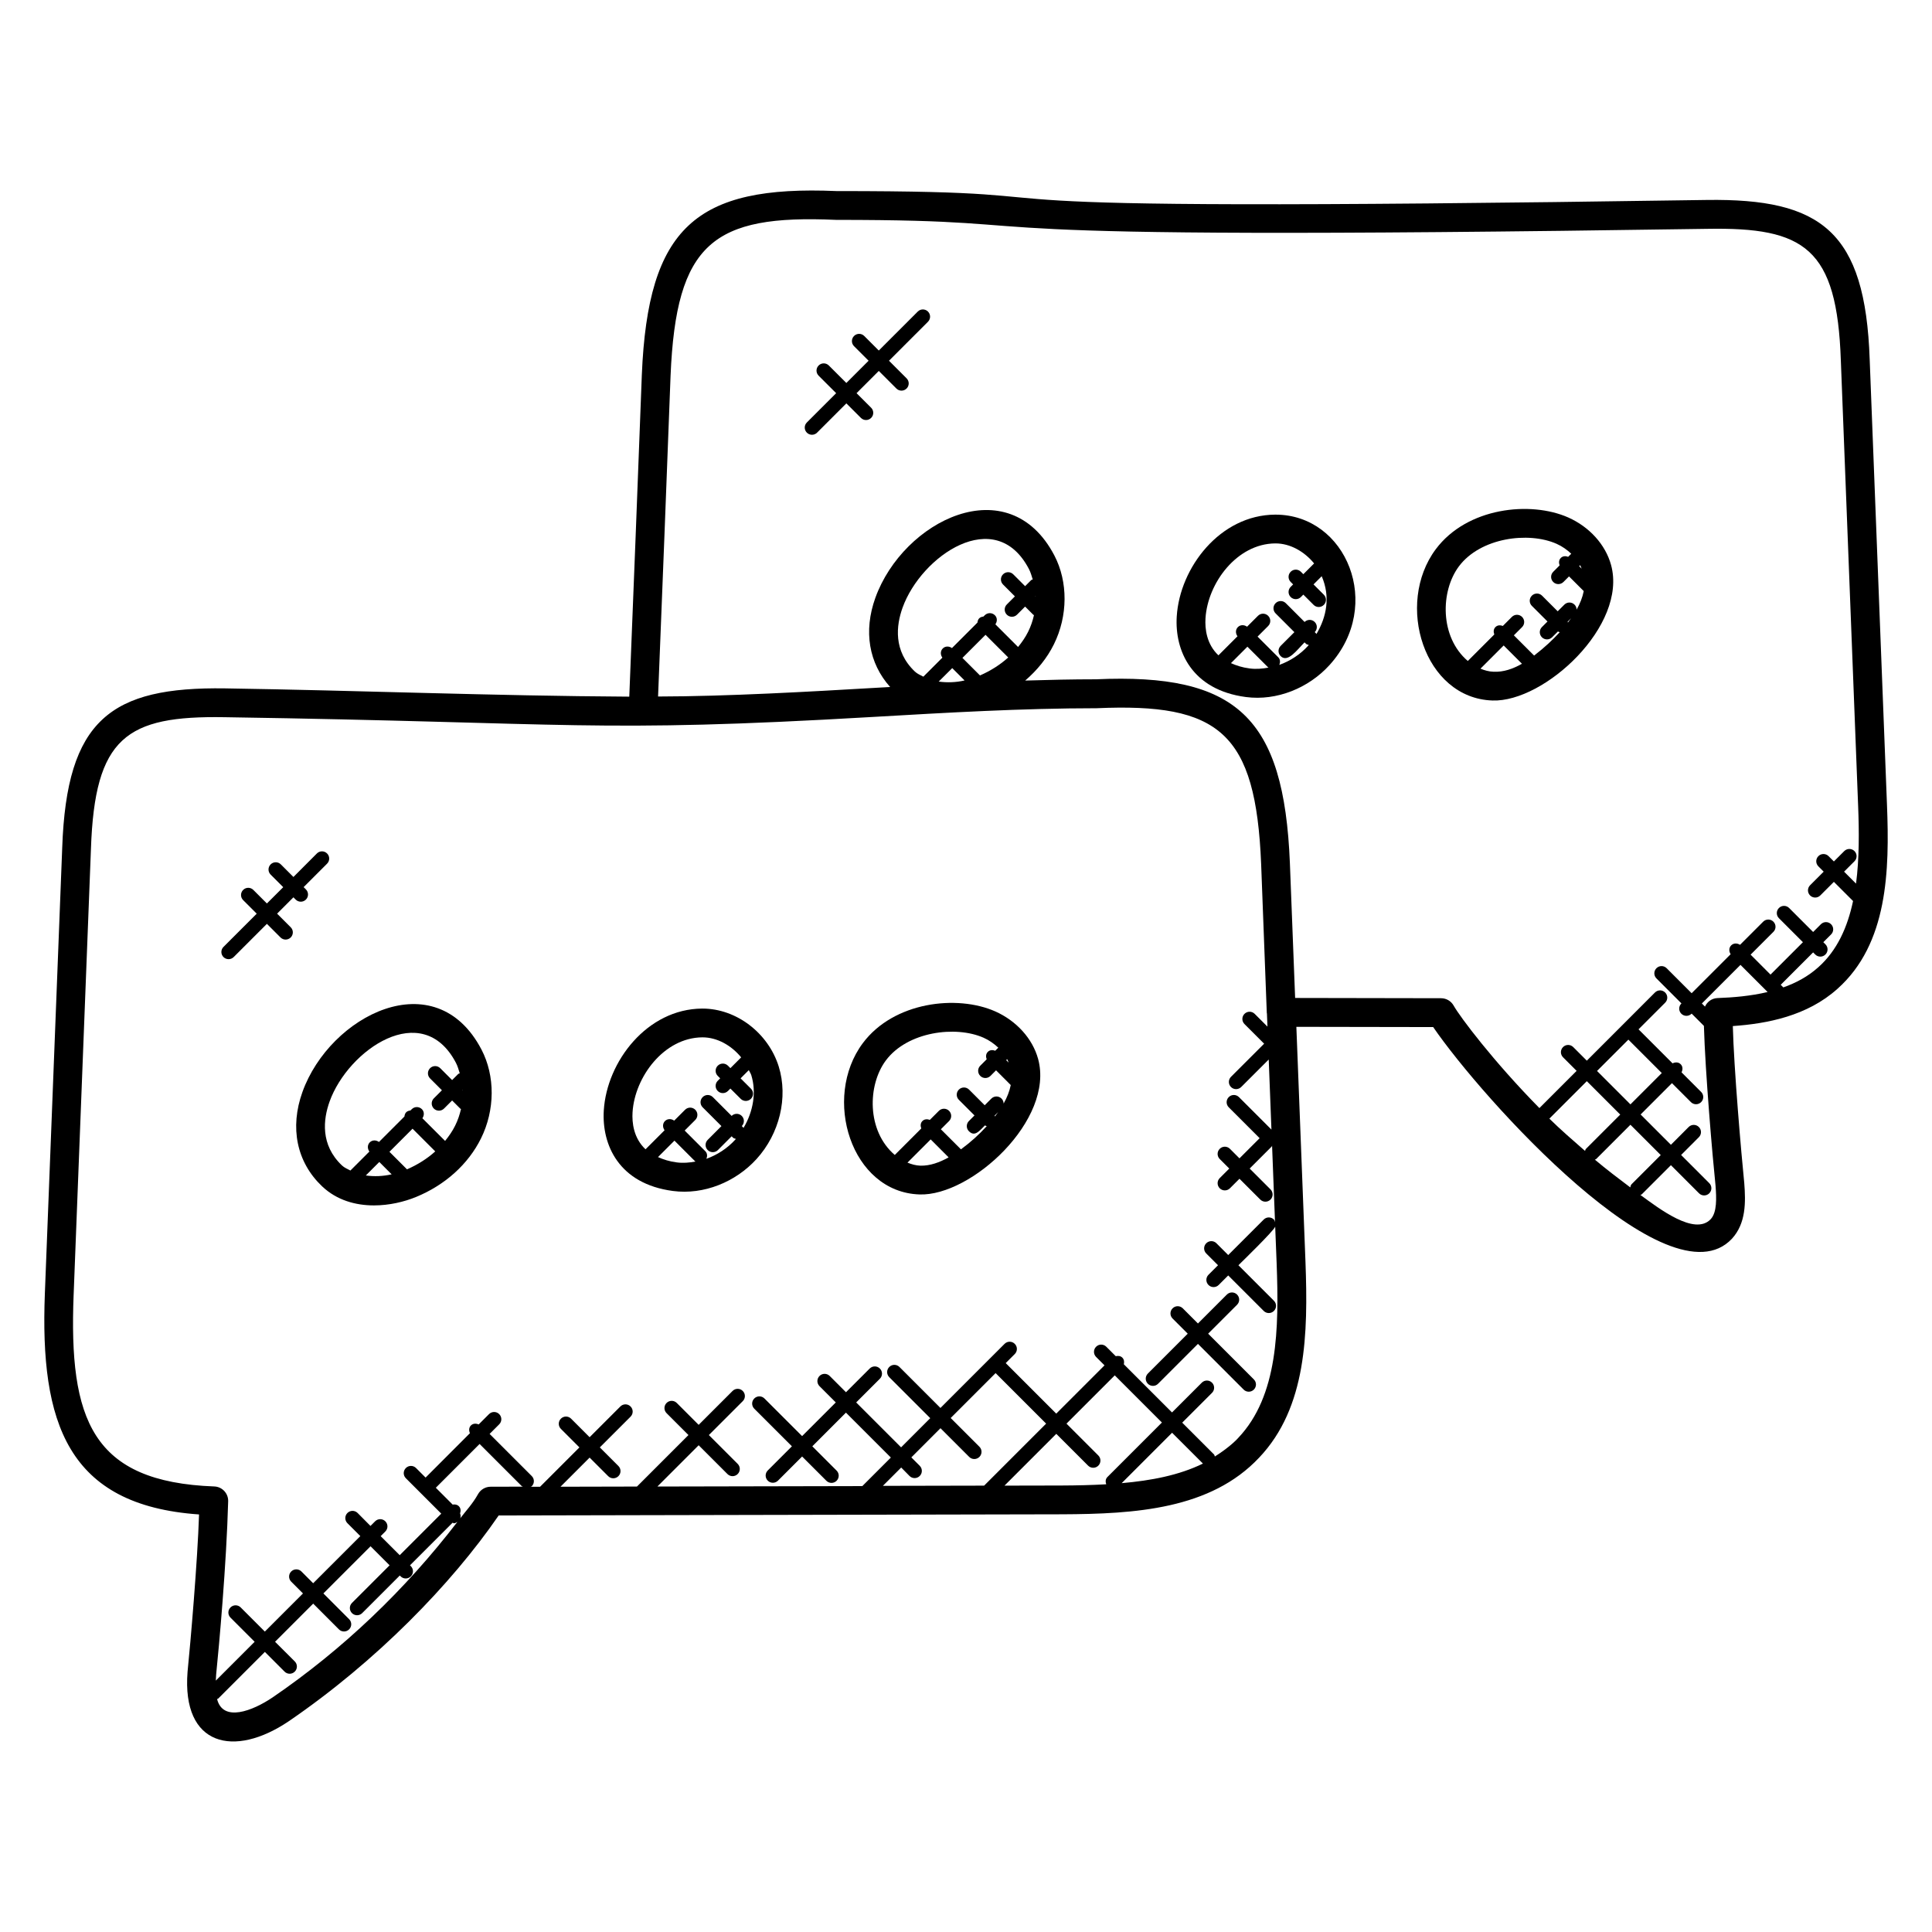 <?xml version="1.0" encoding="UTF-8"?>
<!-- Uploaded to: SVG Repo, www.svgrepo.com, Generator: SVG Repo Mixer Tools -->
<svg fill="#000000" width="800px" height="800px" version="1.1" viewBox="144 144 512 512" xmlns="http://www.w3.org/2000/svg">
 <g>
  <path d="m196.75 545.35c-0.406 12.48-2.273 34.066-3.047 41.703-1.551 19.77 12.41 22.84 26.824 13.09 23.168-15.832 43.098-36.305 55.625-54.527l149.3-0.312c19.375-0.082 39.367-1.312 52.25-15.031 12.586-13.266 12.961-32.855 12.266-51.793l-2.418-62.359 36.258 0.062c12.879 18.809 62.449 73.93 79.168 56.098 3.762-4.098 3.664-9.711 3.273-14.754-0.777-7.641-2.754-30.457-3.031-41.609 9.113-0.633 19.695-2.664 27.719-9.863 13.406-11.93 13.809-31.391 13.137-48.688l-4.586-118.11c-1.168-33.953-12.816-42.688-43.168-42.266-235.34 3.566-145.11-2.356-230.55-2.356h-0.09c-37.32-1.602-49.961 9.664-51.586 48.664-1.062 28.41-2.191 56.898-3.328 85.32-36.273-0.207-71.367-1.641-107.11-2.191-30.25-0.441-42 8.246-43.168 42.25l-4.598 118.11c-1.328 34.273 5.961 56.137 40.863 58.555zm19.48 48.488c-5.289 3.57-13.145 6.641-14.703 0.426 0.09-0.07 0.223-0.039 0.305-0.129l12.359-12.359 5.223 5.223c0.742 0.742 1.945 0.75 2.703 0 0.75-0.75 0.75-1.953 0-2.703l-5.223-5.215 10.105-10.105 6.816 6.824c0.742 0.742 1.945 0.75 2.703 0 0.75-0.75 0.75-1.953 0-2.703l-6.816-6.824 12.496-12.496 5.047 5.047-9.969 9.969c-0.75 0.75-0.75 1.953 0 2.703 0.742 0.742 1.945 0.75 2.703 0l9.969-9.969 0.223 0.223c0.742 0.742 1.945 0.75 2.703 0 0.75-0.75 0.75-1.953 0-2.703l-0.223-0.223 11.289-11.289c0.129 0.031 0.238 0.152 0.367 0.152 0.336 0 0.625-0.207 0.918-0.383-13.852 18-30.242 33.711-48.996 46.535zm57.793-55.84c-1.383 0-2.648 0.75-3.328 1.945-1.449 2.617-3.336 4.586-4.734 6.426 0.16-0.441 0.145-0.855-0.039-1.289 0.223-0.664 0.207-1.391-0.32-1.914-0.457-0.457-1.055-0.535-1.641-0.434l-4.465-4.465 11.602-11.602 11.168 11.168c0.09 0.09 0.238 0.07 0.344 0.145zm111.01-2.848c0.742 0.742 1.945 0.75 2.703 0 0.75-0.75 0.75-1.953 0-2.703l-2.223-2.223 7.727-7.734 7.609 7.609c0.742 0.742 1.945 0.75 2.703 0 0.75-0.75 0.75-1.953 0-2.703l-7.609-7.609 11.902-11.902 13.391 13.391-16.434 16.434-26.832 0.055 4.856-4.856zm40.391 2.527-15.223 0.031 13.727-13.727 8.434 8.434c0.742 0.742 1.945 0.75 2.703 0 0.75-0.75 0.75-1.953 0-2.703l-8.434-8.434 12.793-12.793 12.496 12.496-14.441 14.441c-0.535 0.535-0.551 1.258-0.32 1.93-3.887 0.219-7.82 0.309-11.734 0.324zm29.191-13.984 8.176 8.168c-6.312 3.098-13.742 4.512-21.535 5.191zm99.98-83.242 9.93-9.93 8.855 8.855-9.105 9.105c-0.145 0.145-0.129 0.352-0.223 0.527-3.203-2.797-6.418-5.582-9.457-8.559zm20.941-20.941 8.855 8.855-8.305 8.305-8.855-8.855zm0.504 39.16c-3.184-2.391-6.352-4.801-9.391-7.359 0.098-0.07 0.238-0.047 0.328-0.137l9.105-9.105 8.031 8.031-7.727 7.727c-0.234 0.234-0.266 0.555-0.348 0.844zm23.105-50.172c-1.496 0.055-2.727 0.984-3.305 2.258l-0.824-0.824 10.23-10.23 7.191 7.191c-4.531 1.078-9.164 1.453-13.293 1.605zm-233.64-206.23c70.234 0 7.742 5.746 230.92 2.375 25.832-0.457 34.402 5.07 35.418 34.906l4.586 118.12c0.266 6.754 0.305 13.832-0.559 20.496l-3.168-3.168 2.75-2.75c0.75-0.75 0.75-1.953 0-2.703-0.742-0.742-1.945-0.75-2.703 0l-2.75 2.75-1.406-1.406c-0.75-0.75-1.953-0.75-2.703 0s-0.75 1.953 0 2.703l1.406 1.406-3.602 3.602c-0.75 0.75-0.75 1.953 0 2.703 0.742 0.742 1.945 0.75 2.703 0l3.602-3.602 5.082 5.082c-1.457 6.871-4.168 13.07-9.238 17.578-0.008 0-0.016 0.008-0.016 0.008-2.703 2.426-5.871 4.113-9.223 5.305l-0.703-0.703c0.008-0.008 0.031-0.008 0.039-0.016l8.559-8.559 0.559 0.559c0.742 0.742 1.945 0.75 2.703 0 0.75-0.75 0.75-1.953 0-2.703l-0.559-0.559 2.055-2.055c0.75-0.75 0.75-1.953 0-2.703s-1.953-0.75-2.703 0l-2.055 2.055-6.359-6.359c-0.75-0.75-1.953-0.75-2.703 0s-0.75 1.953 0 2.703l6.359 6.359-8.559 8.559c-0.008 0.008-0.008 0.031-0.016 0.039l-5.289-5.297 6.039-6.039c0.75-0.75 0.75-1.953 0-2.703s-1.953-0.75-2.703 0l-6.137 6.137c-0.742-0.473-1.695-0.504-2.344 0.145-0.648 0.648-0.625 1.602-0.145 2.344l-10.336 10.336-6.625-6.625c-0.75-0.75-1.953-0.75-2.703 0s-0.75 1.953 0 2.703l6.625 6.625-0.031 0.031c-0.75 0.75-0.75 1.953 0 2.703 0.742 0.742 1.945 0.75 2.703 0l0.031-0.031 3.25 3.25c0.352 12.391 2.289 34.711 3.082 42.344 0.258 3.344 0.398 7.062-1.273 8.871-4.231 4.519-13.711-2.824-18.648-6.418 0.113-0.078 0.258-0.055 0.367-0.152l7.727-7.727 7.457 7.457c0.742 0.742 1.945 0.75 2.703 0 0.75-0.75 0.75-1.953 0-2.703l-7.457-7.457 4.703-4.711c0.75-0.75 0.75-1.953 0-2.703s-1.953-0.75-2.703 0l-4.703 4.711-8.031-8.031 8.305-8.305 5.031 5.031c0.742 0.742 1.945 0.75 2.703 0 0.75-0.75 0.75-1.953 0-2.703l-5.191-5.191c0.352-0.711 0.367-1.559-0.23-2.152-0.594-0.594-1.434-0.582-2.152-0.23l-9.016-9.016 7.055-7.055c0.75-0.75 0.75-1.953 0-2.703s-1.953-0.75-2.703 0l-8.398 8.406-9.656 9.656-3.602-3.602c-0.75-0.75-1.953-0.75-2.703 0s-0.75 1.953 0 2.703l3.602 3.602-9.863 9.863c-12.152-12.344-21.047-24.16-22.727-27.16-0.68-1.207-1.953-1.953-3.336-1.953l-38.672-0.07-1.391-35.801c-1.586-38.562-14.031-50.32-51.41-48.648-6.238 0-12.488 0.145-18.738 0.336 3.176-2.734 5.801-5.953 7.602-9.594 3.734-7.527 3.785-16.559 0.129-23.566-12.152-23.191-40.074-9.215-47.434 11.223-3.191 8.863-1.719 17.352 3.914 23.641-1.586 0.09-3.207 0.184-4.785 0.273-15.84 0.922-38.312 2.223-56.715 2.25 1.129-28.328 2.258-56.715 3.312-85.016 1.473-35.219 11.297-42.746 43.793-41.301zm52.945 99.859-0.082-0.082 0.07-0.07c-0.004 0.047 0.004 0.102 0.012 0.152zm-1.168-4.402-1.617 1.617-3.144-3.144c-0.754-0.754-1.961-0.742-2.703 0-0.75 0.75-0.75 1.953 0 2.703l3.144 3.144-2.144 2.144c-0.75 0.75-0.75 1.953 0 2.703 0.742 0.742 1.945 0.75 2.703 0l2.144-2.144 2.176 2.176c0.047 0.047 0.121 0.031 0.176 0.078-0.344 1.512-0.84 3-1.551 4.418-0.703 1.418-1.625 2.762-2.664 4.039l-6.016-6.008c0.52-0.742 0.543-1.742-0.121-2.398-0.75-0.75-1.953-0.75-2.703 0l-0.336 0.336c-0.406 0.055-0.816 0.16-1.129 0.473s-0.414 0.727-0.465 1.129l-6.754 6.754c-0.75-0.543-1.762-0.566-2.434 0.105s-0.648 1.688-0.105 2.434l-5.039 5.039c-0.77-0.414-1.594-0.734-2.246-1.352-5.762-5.473-4.953-12.23-3.266-16.93 4.945-13.754 24.602-27.266 33.48-10.258 0.457 0.871 0.727 1.832 1.016 2.785-0.129 0.062-0.297 0.047-0.402 0.156zm-20.93 23.328 3.273 3.273c-2.273 0.527-4.602 0.609-6.856 0.297zm8.824-8.824 6.016 6.008c-2.152 1.938-4.703 3.551-7.488 4.762l-4.648-4.648zm-241.66 174.87 4.586-118.14c1.008-29.602 9.367-35.328 35.418-34.895 93.449 1.414 97.355 4.273 172.05-0.082 19.297-1.121 39.258-2.289 59.039-2.297 32.504-1.441 42.184 6.367 43.609 41.312l1.496 39.449c0 0.062 0.039 0.105 0.039 0.168l0.137 3.449-3.383-3.383c-0.742-0.742-1.945-0.754-2.703 0-0.75 0.75-0.75 1.953 0 2.703l5.207 5.207-8.785 8.777c-0.75 0.75-0.75 1.953 0 2.703 0.754 0.754 1.961 0.734 2.703 0l7.297-7.289 0.719 18.57-8.609-8.609c-0.75-0.75-1.953-0.75-2.703 0s-0.75 1.953 0 2.703l8.184 8.184-5.344 5.344-2.527-2.527c-0.75-0.75-1.953-0.75-2.703 0s-0.75 1.953 0 2.703l2.527 2.527-2.527 2.527c-0.75 0.75-0.75 1.953 0 2.703 0.742 0.742 1.945 0.75 2.703 0l2.527-2.527 5.519 5.519c0.742 0.742 1.945 0.75 2.703 0 0.75-0.75 0.75-1.953 0-2.703l-5.519-5.519 5.84-5.84c0.07-0.07 0.047-0.168 0.098-0.246l0.785 20.328c-0.09-0.25-0.098-0.527-0.297-0.727-0.75-0.75-1.953-0.75-2.703 0l-9.406 9.406-3.121-3.121c-0.75-0.75-1.953-0.75-2.703 0s-0.75 1.953 0 2.703l3.121 3.121-2.527 2.527c-0.75 0.75-0.75 1.953 0 2.703 0.742 0.742 1.945 0.75 2.703 0l2.527-2.527 9.406 9.406c0.742 0.742 1.945 0.75 2.703 0 0.75-0.75 0.75-1.953 0-2.703l-9.406-9.406c0.801-0.801 9.418-9.145 9.746-10.238l0.383 9.742c0.641 17.305 0.383 35.129-10.176 46.25 0 0-1.91 2.238-6.199 4.93-0.09-0.184-0.078-0.398-0.23-0.551l-8.418-8.418 7.894-7.894c0.75-0.75 0.75-1.953 0-2.703s-1.953-0.75-2.703 0l-7.894 7.894-12.77-12.77c0.145-0.617 0.09-1.266-0.391-1.75-0.48-0.48-1.129-0.535-1.75-0.391l-2.504-2.504c-0.75-0.75-1.953-0.75-2.703 0s-0.75 1.953 0 2.703l2.231 2.231-12.793 12.793-13.391-13.391 2.398-2.398c0.75-0.75 0.75-1.953 0-2.703s-1.953-0.75-2.703 0l-16.992 16.992-10.863-10.863c-0.75-0.75-1.953-0.75-2.703 0s-0.75 1.953 0 2.703l10.863 10.863-7.727 7.734-11.902-11.902 6.281-6.281c0.75-0.75 0.75-1.953 0-2.703s-1.953-0.75-2.703 0l-6.281 6.281-4.312-4.312c-0.75-0.75-1.953-0.75-2.703 0s-0.75 1.953 0 2.703l4.312 4.312-8.922 8.922-9.977-9.969c-0.75-0.75-1.953-0.75-2.703 0s-0.75 1.953 0 2.703l9.977 9.969-6.398 6.398c-0.75 0.75-0.75 1.953 0 2.703 0.742 0.742 1.945 0.75 2.703 0l6.398-6.398 6.434 6.434c0.742 0.742 1.945 0.75 2.703 0 0.75-0.75 0.75-1.953 0-2.703l-6.434-6.434 8.914-8.922 11.902 11.902-7.566 7.566-54.305 0.113 10.938-10.938 7.633 7.633c0.742 0.742 1.945 0.75 2.703 0 0.75-0.75 0.75-1.953 0-2.703l-7.633-7.633 8.984-8.984c0.75-0.75 0.75-1.953 0-2.703s-1.953-0.75-2.703 0l-8.984 8.984-5.801-5.801c-0.75-0.75-1.953-0.75-2.703 0s-0.75 1.953 0 2.703l5.801 5.801-13.648 13.648-20.266 0.047 7.719-7.719 4.922 4.922c0.742 0.742 1.945 0.75 2.703 0 0.75-0.75 0.75-1.953 0-2.703l-4.922-4.922 8.145-8.145c0.75-0.75 0.75-1.953 0-2.703s-1.953-0.75-2.703 0l-8.145 8.145-4.91-4.91c-0.75-0.75-1.953-0.75-2.703 0s-0.75 1.953 0 2.703l4.91 4.91-10.426 10.426-2.543 0.008c0.105-0.07 0.246-0.047 0.336-0.137 0.75-0.75 0.75-1.953 0-2.703l-11.168-11.168 2.543-2.543c0.75-0.75 0.75-1.953 0-2.703s-1.953-0.75-2.703 0l-2.734 2.734c-0.695-0.297-1.488-0.297-2.055 0.266-0.566 0.566-0.566 1.359-0.266 2.055l-11.75 11.762-2.527-2.527c-0.75-0.75-1.953-0.75-2.703 0s-0.75 1.953 0 2.703l9.383 9.383-11.008 11.008-5.047-5.047 1.23-1.23c0.75-0.75 0.75-1.953 0-2.703s-1.953-0.75-2.703 0l-1.23 1.23-3.406-3.43c-0.75-0.75-1.953-0.75-2.703 0s-0.75 1.953 0 2.703l3.418 3.418-12.496 12.496-3.113-3.121c-0.742-0.742-1.945-0.75-2.703 0-0.75 0.75-0.75 1.953 0 2.703l3.113 3.121-10.105 10.105-6.398-6.398c-0.75-0.75-1.953-0.75-2.703 0s-0.75 1.953 0 2.703l6.398 6.398-10.289 10.289c0.031-0.543 0.055-1.09 0.09-1.625 0.785-7.633 2.734-29.305 3.184-45.879 0.07-2.098-1.574-3.863-3.672-3.945-32.441-1.203-38.578-17.652-37.281-50.836z"/>
  <path d="m229.36 458.39c3.887 3.688 8.871 5.055 13.746 5.055 4.039 0 8.008-0.938 11.207-2.258 7.688-3.176 13.777-8.68 17.152-15.488 3.734-7.527 3.785-16.559 0.129-23.566-12.215-23.312-40.145-9.047-47.434 11.223-3.426 9.516-1.531 18.645 5.199 25.035zm11.582-2.879 3.574-3.574 3.273 3.273c-2.277 0.523-4.598 0.613-6.848 0.301zm10.914-1.625-4.648-4.648 6.121-6.121 6.016 6.016c-2.144 1.938-4.695 3.539-7.488 4.754zm14.746-20.871-0.082-0.082 0.07-0.07c0 0.055 0.012 0.102 0.012 0.152zm-35.258 2.902c4.93-13.719 24.566-27.273 33.48-10.266 0.457 0.879 0.727 1.84 1.016 2.793-0.129 0.078-0.297 0.055-0.406 0.168l-1.617 1.617-3.144-3.144c-0.754-0.75-1.961-0.742-2.703 0-0.75 0.75-0.75 1.953 0 2.703l3.144 3.144-2.144 2.144c-0.75 0.75-0.75 1.953 0 2.703 0.742 0.742 1.945 0.75 2.703 0l2.144-2.144 2.176 2.176c0.047 0.047 0.121 0.031 0.176 0.078-0.344 1.512-0.84 3-1.551 4.418-0.703 1.426-1.625 2.762-2.664 4.047l-6.016-6.008c0.512-0.742 0.535-1.734-0.121-2.398-0.75-0.75-1.953-0.75-2.703 0l-0.336 0.336c-0.406 0.055-0.816 0.16-1.129 0.473s-0.418 0.727-0.473 1.129l-6.746 6.746c-0.75-0.543-1.762-0.566-2.434 0.105-0.672 0.672-0.648 1.695-0.105 2.434l-5.031 5.031c-0.77-0.414-1.602-0.734-2.246-1.352-5.766-5.469-4.957-12.23-3.269-16.934z"/>
  <path d="m322.33 459.62c8.207 1.078 16.617-2.375 22.16-8.465 6.106-6.711 8.418-16.328 5.887-24.504-2.777-8.914-11.258-15.367-20.191-15.367h-0.113c-14.586 0.09-25.258 14.023-26.062 26.984-0.559 9.074 3.945 19.457 18.32 21.352zm1-7.574c-1.992-0.258-3.566-0.785-4.953-1.406l4.359-4.359 5.481 5.481c0.031 0.031 0.082 0.023 0.121 0.055-1.664 0.316-3.352 0.453-5.008 0.23zm-11.695-13.305c0.582-9.328 8.32-19.762 18.488-19.832h0.07c3.863 0 7.633 2.137 10.223 5.305l-2.856 2.856-0.648-0.648c-0.754-0.754-1.953-0.742-2.703 0-0.75 0.75-0.75 1.953 0 2.703l0.648 0.648-0.648 0.648c-0.75 0.75-0.75 1.953 0 2.703 0.742 0.742 1.945 0.75 2.703 0l0.648-0.648 2.734 2.727c0.734 0.734 1.945 0.754 2.703 0 0.75-0.75 0.75-1.953 0-2.703l-2.734-2.727 2.176-2.176c0.199 0.449 0.512 0.848 0.656 1.32 1.406 4.512 0.527 9.68-2.07 14.016-0.031-0.039-0.016-0.09-0.055-0.129l-0.383-0.383c0.734-0.75 0.734-1.945-0.008-2.688-0.75-0.75-1.945-0.734-2.688-0.008l-4.977-4.977c-0.75-0.75-1.953-0.75-2.703 0s-0.75 1.953 0 2.703l4.977 4.977-3.641 3.648c-0.75 0.75-0.75 1.953 0 2.703 0.734 0.734 1.945 0.754 2.703 0l3.641-3.648 0.375 0.375c0.199 0.199 0.48 0.215 0.734 0.305-0.062 0.07-0.09 0.145-0.152 0.215-2.129 2.336-4.793 4.039-7.641 5.07 0.273-0.688 0.266-1.457-0.281-2.008l-5.481-5.481 2.809-2.809c0.75-0.75 0.75-1.953 0-2.703s-1.953-0.75-2.703 0l-2.887 2.887c-0.75-0.551-1.77-0.559-2.441 0.105-0.672 0.672-0.648 1.695-0.105 2.441l-5.047 5.047c-3.168-2.965-3.613-7.043-3.438-9.836z"/>
  <path d="m387.68 460.54c13.711 0.488 35.848-19.77 31.426-35.93-1.48-5.375-5.727-10.07-11.344-12.574-10.105-4.488-26.898-2.586-35.113 8.418-10.824 14.508-3.113 39.5 15.031 40.086zm0.25-7.625c-1.215-0.039-2.352-0.359-3.441-0.809l6.152-6.152 4.754 4.762c-2.394 1.336-4.938 2.262-7.465 2.199zm19.75-13.047c-0.047-0.066-0.047-0.145-0.094-0.211l0.93-0.93c-0.273 0.387-0.547 0.766-0.836 1.141zm3.234-15.184c0.16 0.297 0.258 0.609 0.391 0.918l-0.656-0.656zm-32.145 0.336c5.711-7.648 18.504-9.289 25.895-6.008 1.496 0.664 2.777 1.586 3.894 2.633l-0.809 0.809c-0.68-0.25-1.426-0.246-1.969 0.305-0.543 0.551-0.551 1.289-0.305 1.969l-1.695 1.695c-0.75 0.75-0.75 1.953 0 2.703 0.742 0.742 1.945 0.75 2.703 0l1.48-1.48 3.894 3.902c-0.328 1.672-0.992 3.312-1.887 4.91-0.008-0.48-0.184-0.953-0.551-1.32-0.75-0.75-1.953-0.75-2.703 0l-1.762 1.762-4.144-4.144c-0.742-0.742-1.945-0.754-2.703 0-0.75 0.75-0.75 1.953 0 2.703l4.144 4.144-1.48 1.48c-0.75 0.75-0.75 1.953 0 2.703 1.559 1.559 2.762-0.07 4.246-1.543 0.145 0.113 0.32 0.137 0.48 0.199-2.199 2.383-4.176 4.176-6.84 6.144l-5.32-5.32 2.176-2.176c0.75-0.75 0.75-1.953 0-2.703s-1.953-0.75-2.703 0l-2.391 2.391c-0.672-0.25-1.418-0.246-1.969 0.305-0.543 0.543-0.551 1.289-0.305 1.969l-7.023 7.023c-7.477-6.391-7.234-18.52-2.356-25.055z"/>
  <path d="m474.17 328.72c8.207 1.078 16.617-2.375 22.16-8.465 14.41-15.848 4.488-39.871-14.305-39.871h-0.113c-14.586 0.09-25.258 14.023-26.062 26.977-0.57 9.082 3.949 19.457 18.32 21.359zm1-7.574c-1.992-0.258-3.566-0.785-4.953-1.406l4.359-4.359 5.488 5.481c0.039 0.039 0.09 0.023 0.137 0.055-1.68 0.316-3.367 0.453-5.031 0.23zm-11.699-13.312c0.582-9.328 8.32-19.754 18.488-19.824h0.07c3.871 0 7.633 2.137 10.223 5.305l-2.856 2.856-0.648-0.648c-0.75-0.75-1.953-0.75-2.703 0s-0.75 1.953 0 2.703l0.648 0.648-0.648 0.648c-0.75 0.75-0.75 1.953 0 2.703 0.742 0.742 1.945 0.75 2.703 0l0.648-0.648 2.727 2.727c0.742 0.742 1.945 0.75 2.703 0 0.75-0.75 0.75-1.953 0-2.703l-2.727-2.727 2.168-2.168c2.328 5.367 1.328 10.746-1.406 15.328-0.031-0.039-0.016-0.09-0.055-0.129l-0.383-0.383c0.734-0.75 0.734-1.945-0.008-2.688-0.75-0.75-1.945-0.734-2.688-0.008l-4.977-4.977c-0.75-0.75-1.953-0.75-2.703 0s-0.75 1.953 0 2.703l4.977 4.977-3.641 3.641c-0.75 0.75-0.75 1.953 0 2.703 1.879 1.879 4.352-1.656 6.336-3.641l0.375 0.375c0.199 0.199 0.48 0.215 0.734 0.305-0.062 0.07-0.09 0.145-0.152 0.215-2.129 2.344-4.793 4.047-7.641 5.078 0.273-0.688 0.273-1.457-0.281-2.016l-5.488-5.481 2.809-2.809c0.75-0.75 0.75-1.953 0-2.703s-1.953-0.75-2.703 0l-2.887 2.887c-0.75-0.543-1.762-0.566-2.434 0.105-0.672 0.672-0.648 1.695-0.105 2.434l-5.047 5.047c-3.156-2.965-3.606-7.043-3.43-9.836z"/>
  <path d="m539.52 329.64c13.754 0.488 35.848-19.832 31.426-35.93-1.48-5.383-5.727-10.078-11.344-12.574-10.008-4.441-26.824-2.688-35.113 8.418-10.832 14.523-3.098 39.492 15.031 40.086zm0.258-7.625c-1.215-0.039-2.352-0.367-3.441-0.809l6.152-6.152 4.848 4.848c-2.344 1.332-4.871 2.25-7.559 2.113zm19.742-13.047c-0.039-0.07-0.039-0.145-0.082-0.207l0.93-0.93c-0.277 0.383-0.559 0.762-0.848 1.137zm3.242-15.191c0.16 0.297 0.258 0.609 0.391 0.922l-0.656-0.656zm-32.152 0.336c5.695-7.633 18.434-9.305 25.895-6 1.496 0.664 2.777 1.586 3.894 2.633l-0.816 0.816c-0.68-0.25-1.426-0.238-1.961 0.305-0.543 0.543-0.551 1.289-0.305 1.969l-1.695 1.695c-0.75 0.75-0.75 1.953 0 2.703 0.742 0.742 1.945 0.75 2.703 0l1.48-1.48 3.902 3.894c-0.328 1.672-0.992 3.32-1.887 4.91-0.008-0.48-0.184-0.953-0.551-1.32-0.75-0.75-1.953-0.75-2.703 0l-1.762 1.762-4.144-4.144c-0.742-0.742-1.945-0.754-2.703 0-0.75 0.75-0.75 1.953 0 2.703l4.144 4.144-1.48 1.48c-0.75 0.75-0.75 1.953 0 2.703 0.742 0.742 1.945 0.75 2.703 0l1.543-1.543c0.145 0.113 0.32 0.137 0.48 0.199-1.902 2.055-3.93 3.984-6.793 6.191l-5.367-5.367 2.176-2.176c0.75-0.75 0.75-1.953 0-2.703s-1.953-0.75-2.703 0l-2.391 2.391c-0.68-0.25-1.418-0.246-1.961 0.305-0.543 0.543-0.551 1.289-0.305 1.961l-7.023 7.023c-7.477-6.375-7.254-18.496-2.371-25.055z"/>
  <path d="m450.9 510.71 10.566-10.566 12.113 12.113c0.742 0.742 1.945 0.75 2.703 0 0.75-0.75 0.75-1.953 0-2.703l-12.113-12.113 7.664-7.664c0.75-0.75 0.75-1.953 0-2.703s-1.953-0.75-2.703 0l-7.664 7.664-4.016-4.016c-0.75-0.75-1.953-0.75-2.703 0s-0.75 1.953 0 2.703l4.016 4.016-10.566 10.566c-0.75 0.75-0.75 1.953 0 2.703 0.75 0.746 1.957 0.754 2.703 0z"/>
  <path d="m360.53 258.66 7.762-7.762 3.863 3.856c0.742 0.742 1.945 0.75 2.703 0 0.75-0.75 0.75-1.953 0-2.703l-3.863-3.856 5.894-5.894 4.664 4.664c0.742 0.742 1.945 0.75 2.703 0 0.75-0.75 0.75-1.953 0-2.703l-4.664-4.664 10.328-10.328c0.75-0.75 0.75-1.953 0-2.703s-1.953-0.75-2.703 0l-10.328 10.328-3.856-3.856c-0.75-0.75-1.953-0.75-2.703 0s-0.75 1.953 0 2.703l3.856 3.856-5.894 5.894-4.641-4.633c-0.75-0.75-1.953-0.75-2.703 0s-0.75 1.953 0 2.703l4.641 4.633-7.762 7.762c-0.75 0.75-0.75 1.953 0 2.703 0.746 0.742 1.953 0.75 2.703 0z"/>
  <path d="m205.93 397.63 8.801-8.801 3.609 3.609c0.754 0.754 1.961 0.734 2.703 0 0.75-0.75 0.75-1.953 0-2.703l-3.609-3.609 4.328-4.328 0.602 0.602c0.742 0.742 1.945 0.75 2.703 0 0.75-0.75 0.75-1.953 0-2.703l-0.602-0.602 6.215-6.215c0.75-0.75 0.75-1.953 0-2.703s-1.953-0.75-2.703 0l-6.215 6.231-3.336-3.336c-0.75-0.75-1.953-0.75-2.703 0s-0.75 1.953 0 2.703l3.336 3.336-4.328 4.32-3.59-3.594c-0.75-0.742-1.953-0.75-2.703 0s-0.75 1.953 0 2.703l3.594 3.594-8.801 8.801c-0.75 0.75-0.75 1.953 0 2.703 0.742 0.73 1.949 0.738 2.699-0.008z"/>
 </g>
</svg>